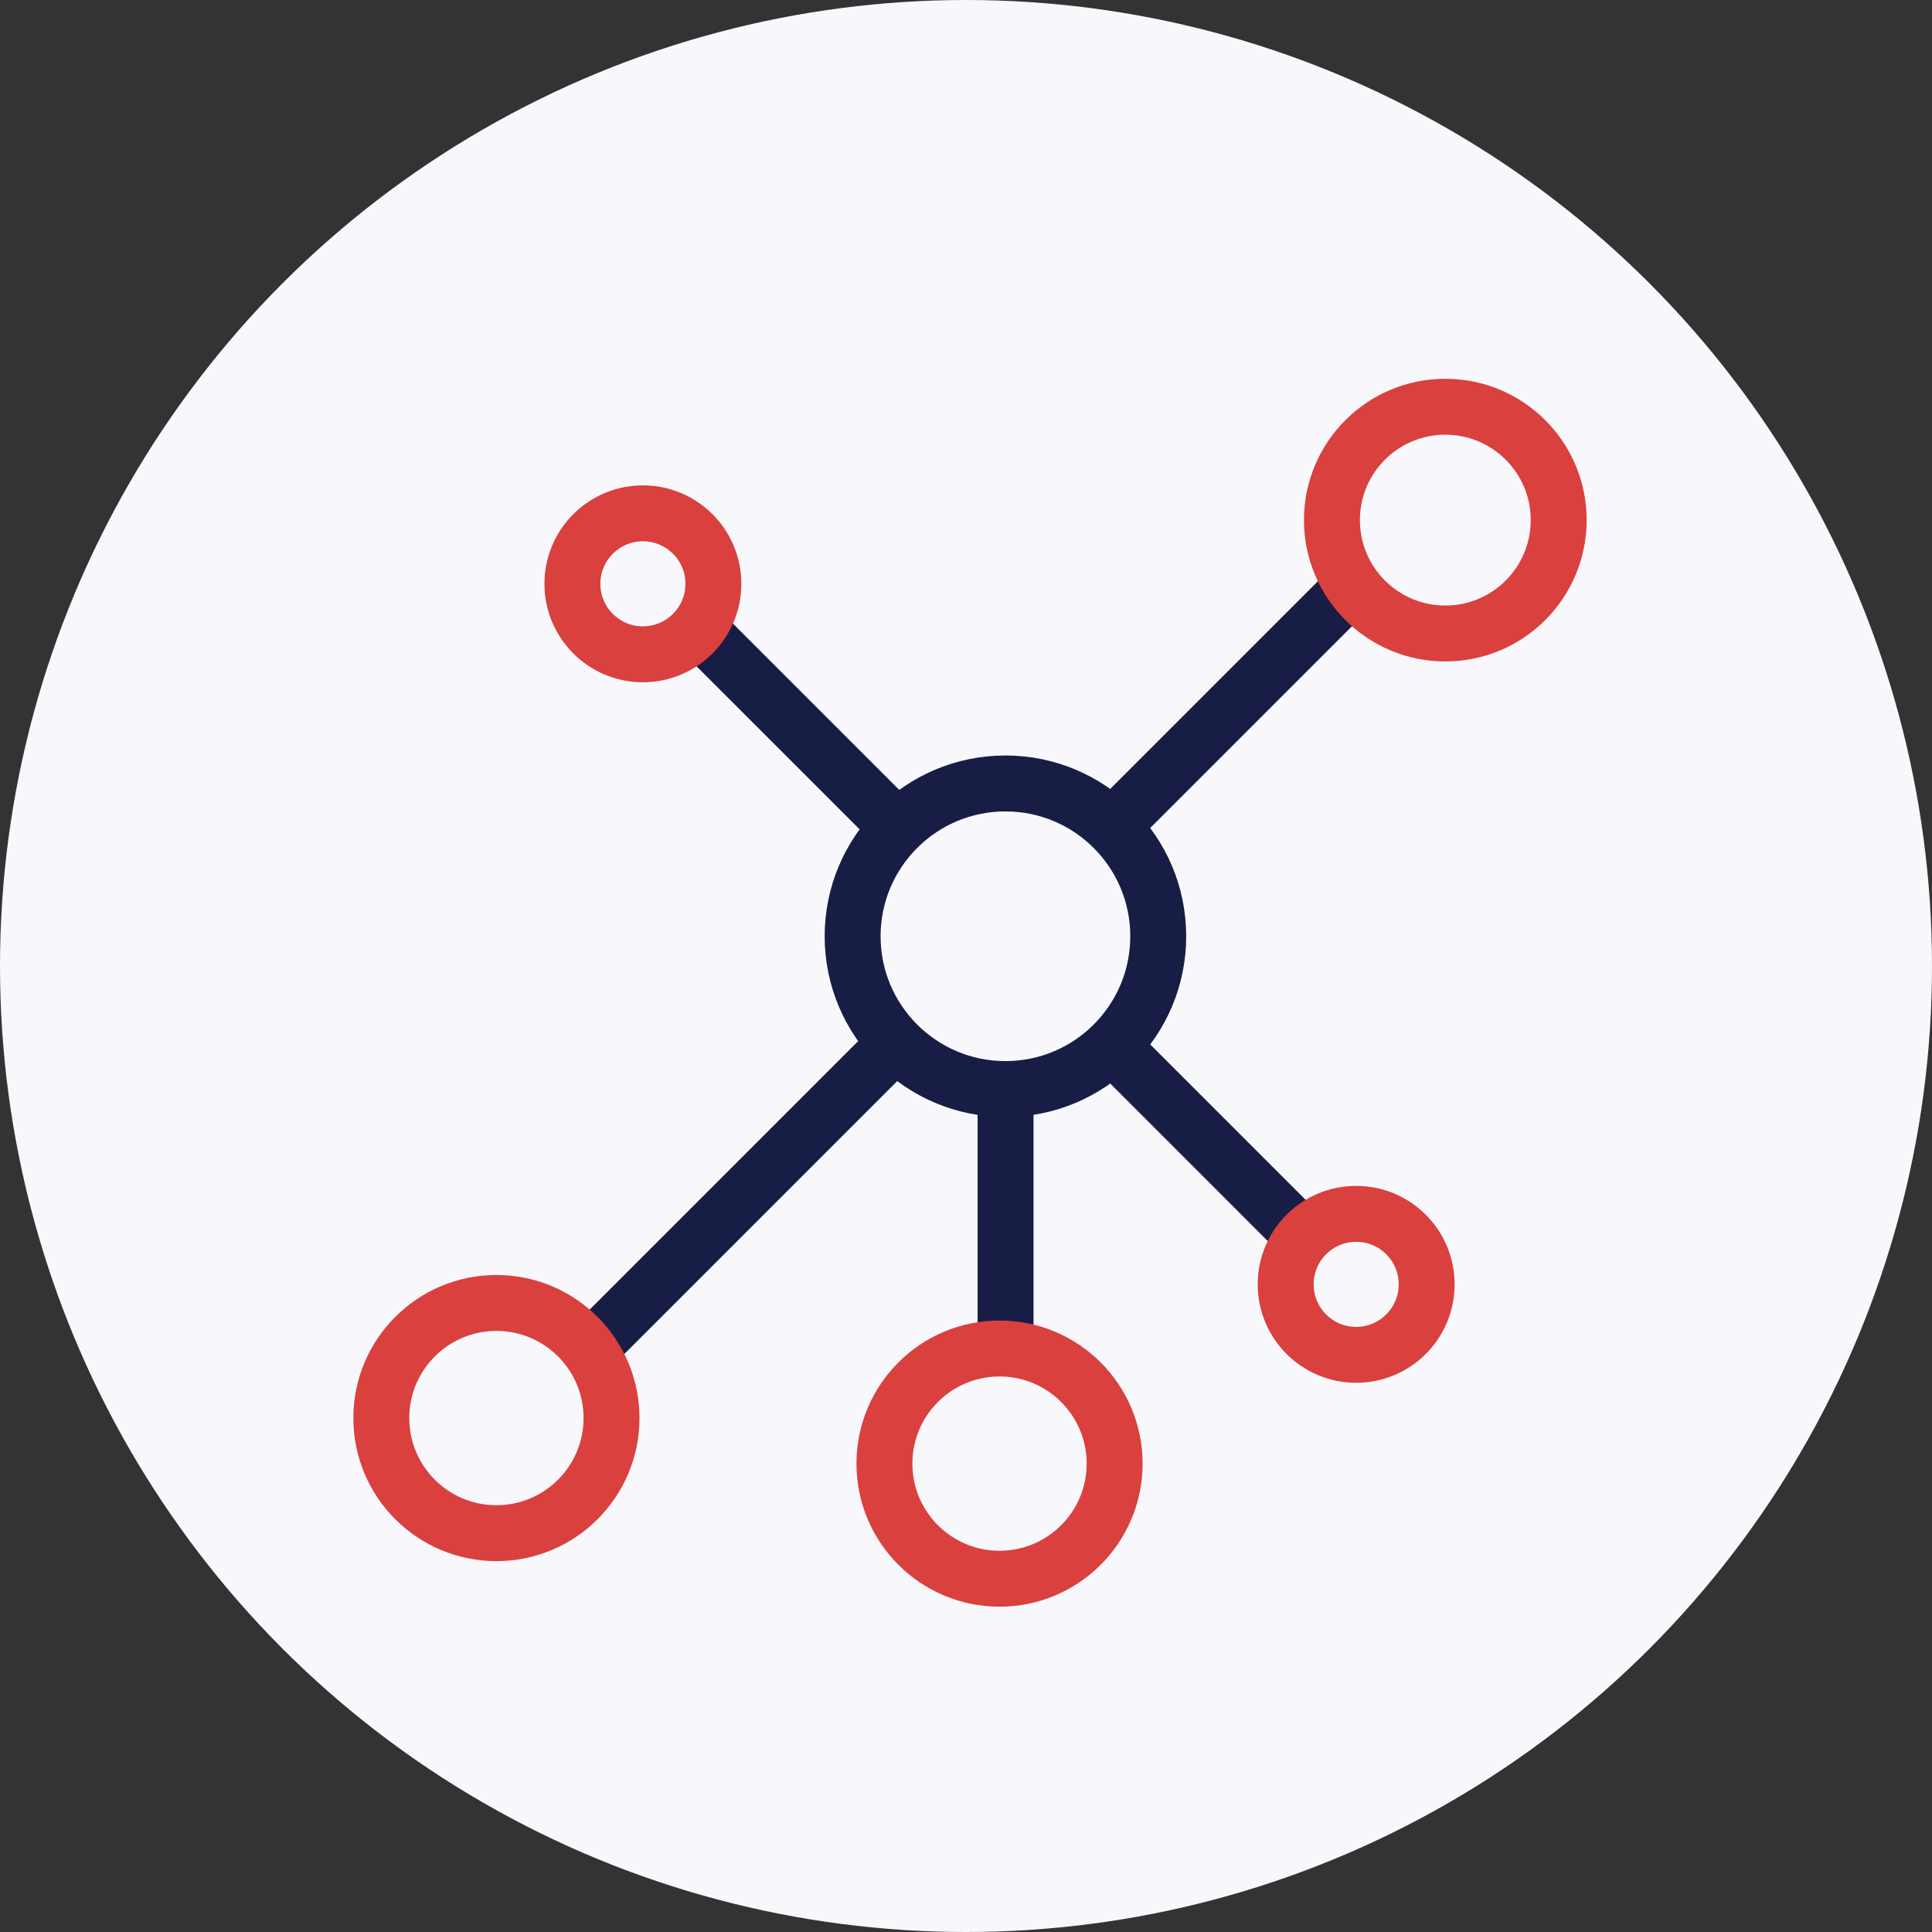 <svg width="76" height="76" viewBox="0 0 76 76" fill="none" xmlns="http://www.w3.org/2000/svg">
<rect x="0" y="0" width="76" height="76" fill="#333333" stroke="none"/>
<circle cx="38" cy="38" r="38" fill="#F8F8FC"/>
<circle cx="39.551" cy="36.83" r="6.011" stroke="#181D45" stroke-width="2.2" stroke-linecap="round" stroke-linejoin="round"/>
<path d="M27.939 25.194L35.303 32.557" stroke="#181D45" stroke-width="2.2" stroke-linecap="round" stroke-linejoin="round"/>
<path d="M44.331 41.725L51.15 48.544" stroke="#181D45" stroke-width="2.2" stroke-linecap="round" stroke-linejoin="round"/>
<path d="M39.556 43.077L39.556 52.819" stroke="#181D45" stroke-width="2.2" stroke-linecap="round" stroke-linejoin="round"/>
<path d="M34.704 41.563L23.521 52.746" stroke="#181D45" stroke-width="2.2" stroke-linecap="round" stroke-linejoin="round"/>
<path d="M52.669 23.593L44.466 31.796" stroke="#181D45" stroke-width="2.2" stroke-linecap="round" stroke-linejoin="round"/>
<circle cx="56.855" cy="20.46" r="4.46" stroke="#DA403E" stroke-width="2.2" stroke-linecap="round" stroke-linejoin="round"/>
<circle cx="25.29" cy="22.966" r="2.773" stroke="#DA403E" stroke-width="2.2" stroke-linecap="round" stroke-linejoin="round"/>
<circle cx="53.348" cy="50.523" r="2.773" stroke="#DA403E" stroke-width="2.2" stroke-linecap="round" stroke-linejoin="round"/>
<circle cx="39.319" cy="57.575" r="4.528" stroke="#DA403E" stroke-width="2.2" stroke-linecap="round" stroke-linejoin="round"/>
<circle cx="19.528" cy="55.783" r="4.528" stroke="#DA403E" stroke-width="2.2" stroke-linecap="round" stroke-linejoin="round"/>
</svg>
